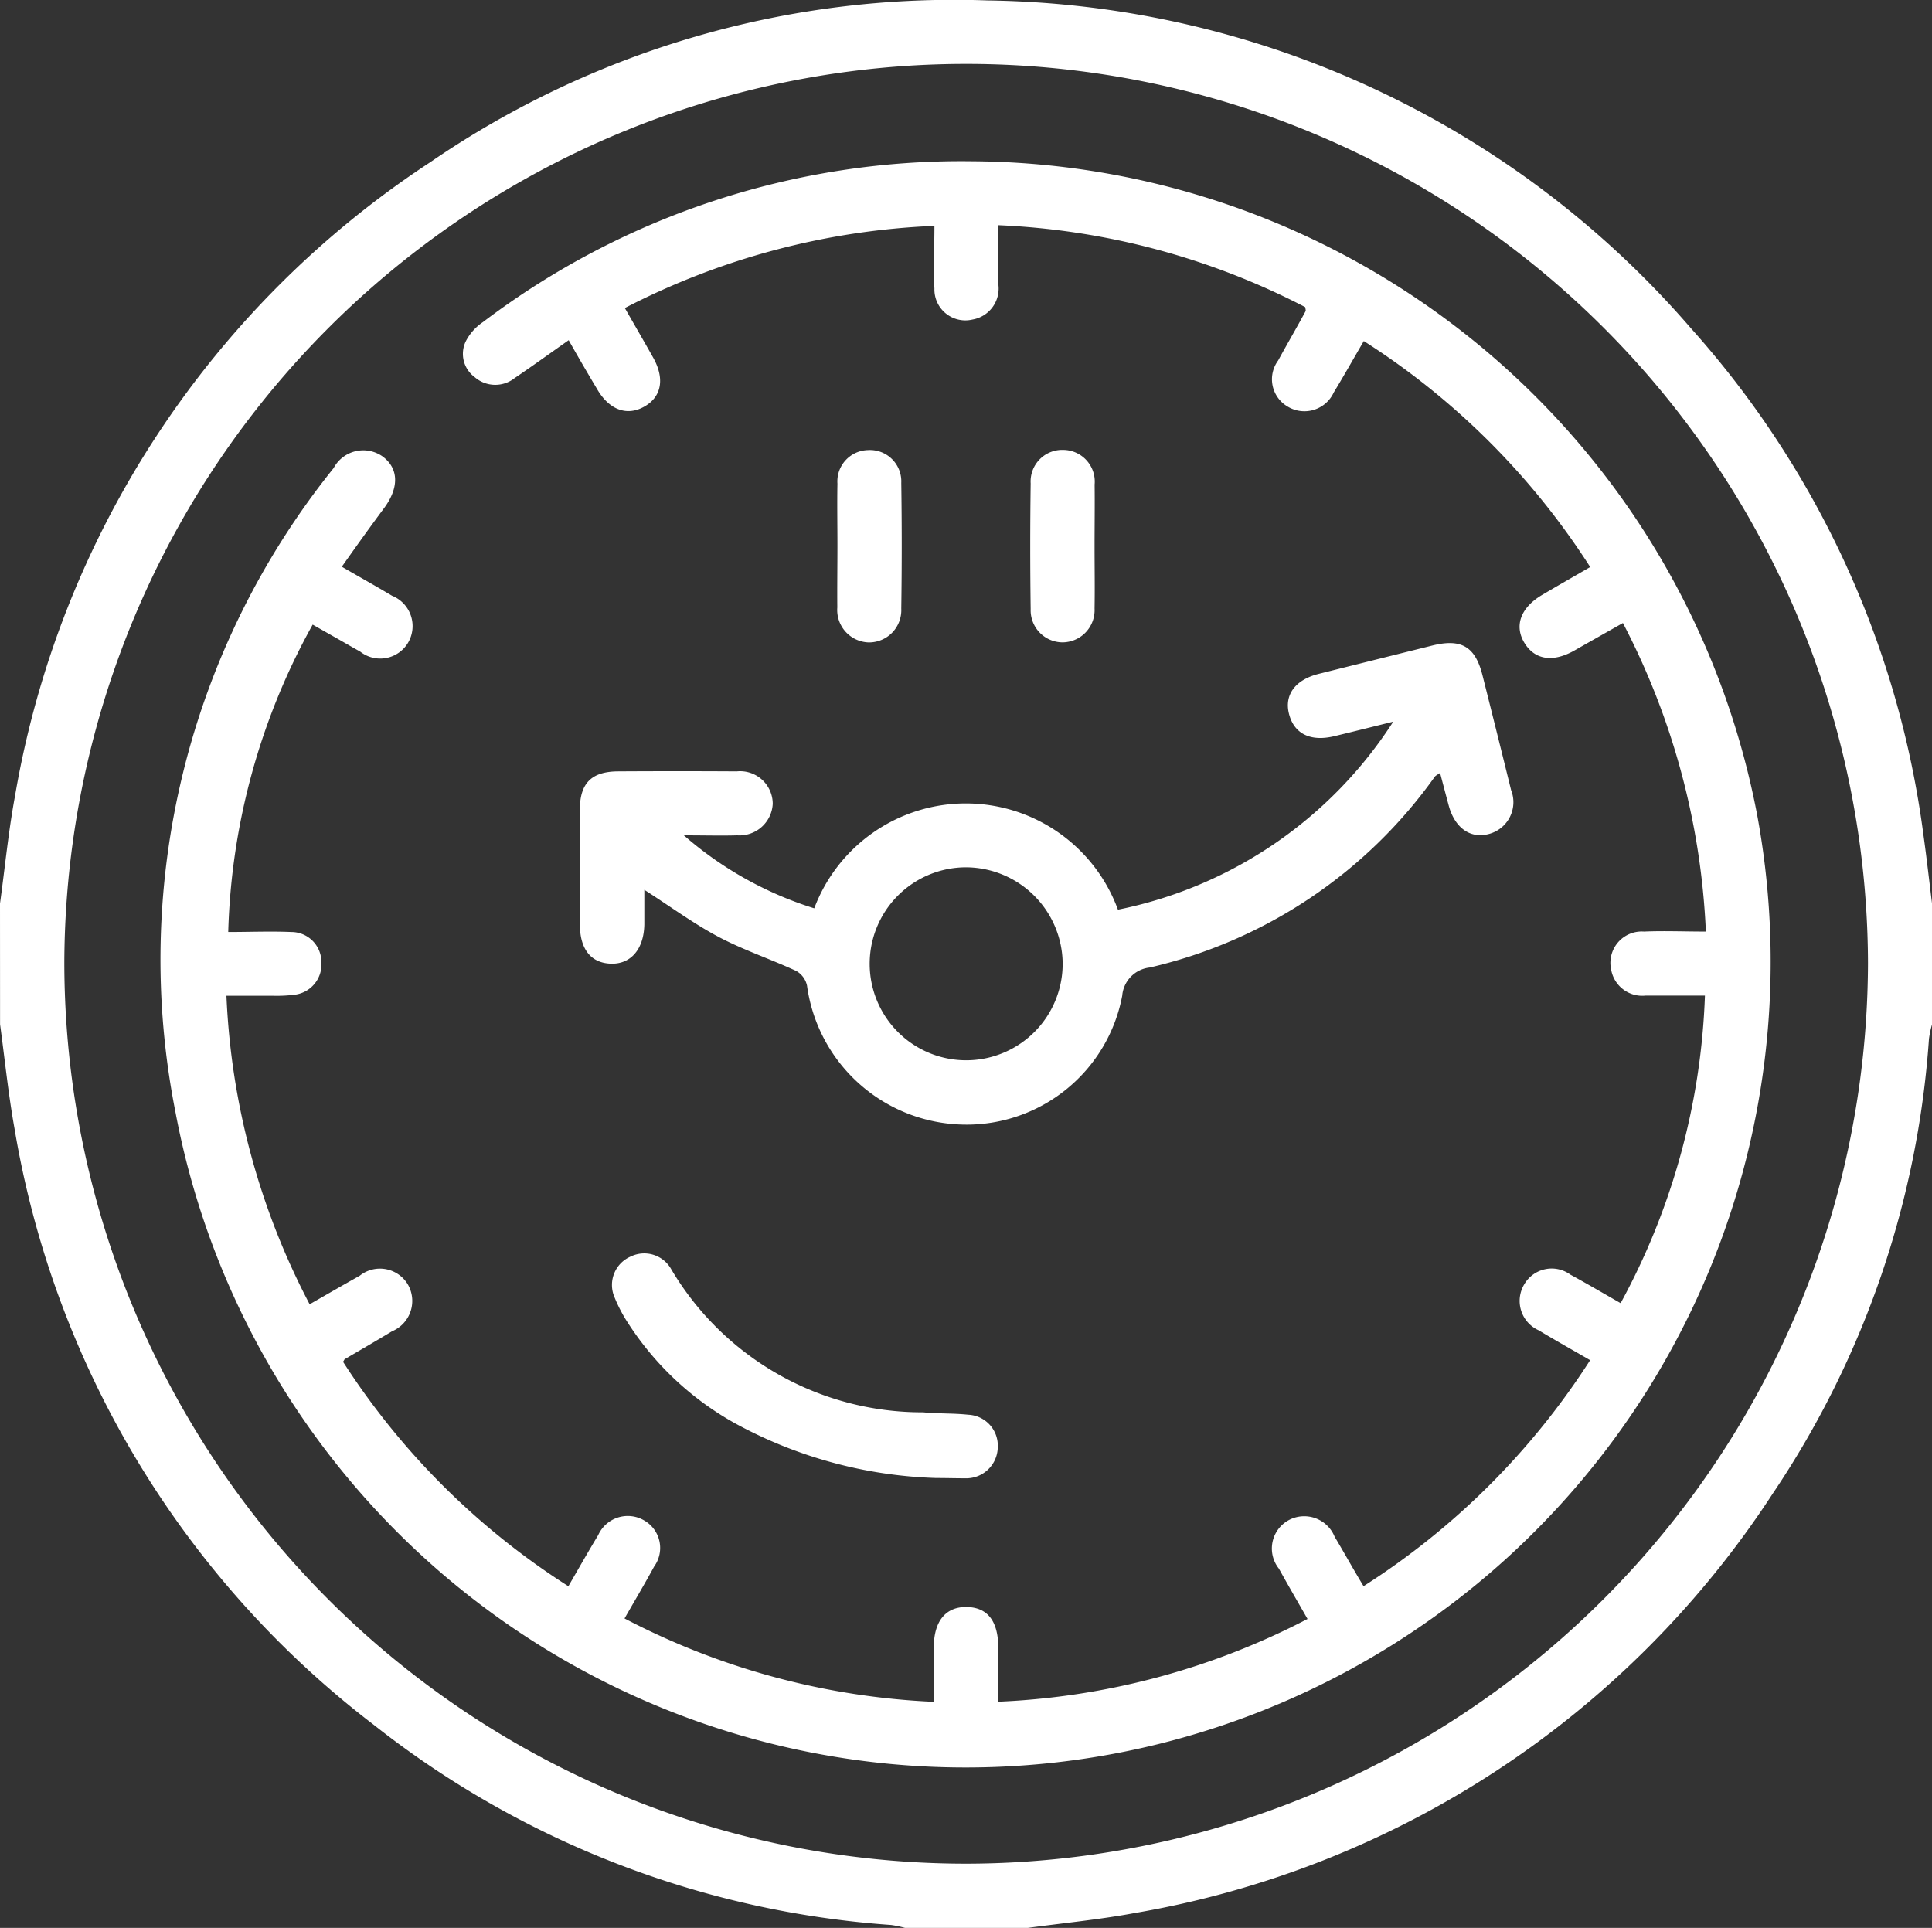 <svg xmlns="http://www.w3.org/2000/svg" width="31.235" height="31.171" viewBox="0 0 31.235 31.171"><rect x="0" y="0" width="31.235" height="31.171" fill="#333333" stroke="none"/><g id="Group_162444" data-name="Group 162444" transform="translate(-81 106.202)"><path id="Path_83443" data-name="Path 83443" d="M81-91.593c.08-.581.136-1.166.243-1.741a15.335,15.335,0,0,1,6.715-10.247,14.954,14.954,0,0,1,9.007-2.614,15.292,15.292,0,0,1,11.368,5.295,15.23,15.23,0,0,1,3.764,8.2c.052.369.093.741.139,1.111v1.948a1.741,1.741,0,0,0-.05.235,15,15,0,0,1-2.531,7.361,15.408,15.408,0,0,1-10.316,6.775c-.576.107-1.162.162-1.744.242H95.642a1.779,1.779,0,0,0-.234-.05,15.219,15.219,0,0,1-8.364-3.235,15.313,15.313,0,0,1-5.81-9.646c-.1-.557-.157-1.121-.233-1.682Zm15.622-13.576A14.578,14.578,0,0,0,82.04-90.641,14.58,14.58,0,0,0,96.609-76.069,14.6,14.6,0,0,0,111.2-90.631,14.577,14.577,0,0,0,96.622-105.169Z" fill="#fff"></path><path id="Path_83444" data-name="Path 83444" d="M115.8-67.644c.287.166.552.314.812.469a.529.529,0,0,1,.256.765.523.523,0,0,1-.771.138c-.133-.073-.264-.151-.4-.227l-.368-.209a10.831,10.831,0,0,0-1.365,4.97c.338,0,.68-.014,1.02,0a.486.486,0,0,1,.486.487.493.493,0,0,1-.442.528,2.3,2.3,0,0,1-.334.016c-.242,0-.483,0-.759,0a11.794,11.794,0,0,0,1.345,4.988c.285-.163.546-.314.809-.461a.525.525,0,0,1,.773.131.532.532,0,0,1-.25.767c-.252.152-.507.3-.76.448-.008,0-.012.016-.032.045a11.98,11.98,0,0,0,3.643,3.629c.166-.286.32-.559.482-.826a.524.524,0,0,1,.748-.235.512.512,0,0,1,.157.742c-.149.274-.309.543-.479.84a11.913,11.913,0,0,0,5,1.348c0-.322,0-.613,0-.9.007-.415.2-.639.533-.633s.5.223.509.626c.005.292,0,.583,0,.905a11.9,11.9,0,0,0,5-1.338c-.165-.289-.317-.55-.463-.814a.522.522,0,0,1,.162-.785.53.53,0,0,1,.739.269c.156.26.3.524.468.8a12.04,12.04,0,0,0,3.663-3.654c-.29-.168-.563-.321-.832-.483a.521.521,0,0,1-.231-.747.513.513,0,0,1,.744-.153c.274.149.543.308.812.461a11.191,11.191,0,0,0,1.363-4.973c-.317,0-.636,0-.956,0a.51.51,0,0,1-.559-.414.507.507,0,0,1,.53-.621c.322-.014.644,0,1,0a11.892,11.892,0,0,0-1.341-4.989c-.272.154-.531.3-.792.449-.345.192-.634.145-.8-.127s-.068-.568.287-.777c.252-.149.507-.294.776-.45a12.007,12.007,0,0,0-3.66-3.654c-.17.29-.323.564-.486.831a.522.522,0,0,1-.749.226.511.511,0,0,1-.149-.744c.145-.267.3-.53.445-.8,0-.007,0-.019-.009-.062a11.858,11.858,0,0,0-4.959-1.324c0,.332,0,.651,0,.97a.508.508,0,0,1-.418.555.5.5,0,0,1-.617-.5c-.018-.323,0-.647,0-1.014a11.946,11.946,0,0,0-5.005,1.328c.16.281.311.54.457.8.191.341.138.633-.139.792s-.564.061-.761-.272c-.15-.252-.3-.507-.465-.8-.3.211-.583.416-.873.612a.505.505,0,0,1-.648-.016.466.466,0,0,1-.143-.577.835.835,0,0,1,.277-.311A12.8,12.8,0,0,1,126-74.2a13,13,0,0,1,12.685,10.583,13.03,13.03,0,0,1-9.627,14.995,13,13,0,0,1-15.945-10.192,12.677,12.677,0,0,1,2.555-10.425.543.543,0,0,1,.789-.19c.262.192.273.5.032.83C116.26-68.291,116.036-67.978,115.8-67.644Z" transform="translate(-29.274 -29.395)" fill="#fff"></path><path id="Path_83445" data-name="Path 83445" d="M210.135,23.748c-.042.03-.073.042-.088.065a7.815,7.815,0,0,1-4.605,3.081.5.5,0,0,0-.446.457,2.56,2.56,0,0,1-2.566,2.083,2.6,2.6,0,0,1-2.53-2.248.36.36,0,0,0-.172-.235c-.413-.192-.85-.337-1.252-.549s-.771-.485-1.206-.764c0,.2,0,.378,0,.561-.008.4-.219.644-.542.633s-.5-.236-.5-.636c0-.619-.005-1.238,0-1.857,0-.427.191-.613.614-.616q.961-.006,1.921,0a.528.528,0,0,1,.583.524.538.538,0,0,1-.573.51c-.259.008-.519,0-.864,0a5.848,5.848,0,0,0,2.108,1.18,2.619,2.619,0,0,1,4.91.022,6.914,6.914,0,0,0,4.451-3.04c-.355.088-.647.161-.941.232-.4.1-.666-.038-.746-.364-.075-.307.107-.548.487-.642q.916-.229,1.832-.457c.469-.116.693.017.81.479q.234.928.463,1.858a.532.532,0,0,1-.374.714c-.293.071-.537-.107-.634-.463C210.229,24.106,210.184,23.934,210.135,23.748Zm-7.672,1.526a1.56,1.56,0,1,0,1.57,1.537A1.569,1.569,0,0,0,202.463,25.274Z" transform="translate(-105.853 -117.453)" fill="#fff"></path><path id="Path_83446" data-name="Path 83446" d="M207.9,146.5a7.232,7.232,0,0,1-3.257-.889,4.875,4.875,0,0,1-1.731-1.631,2.39,2.39,0,0,1-.208-.4.5.5,0,0,1,.261-.661.5.5,0,0,1,.658.211,4.715,4.715,0,0,0,4.069,2.308c.242.024.488.013.729.039a.5.5,0,0,1,.478.528.51.51,0,0,1-.512.5C208.225,146.505,208.062,146.5,207.9,146.5Z" transform="translate(-111.768 -228.805)" fill="#fff"></path><path id="Path_83447" data-name="Path 83447" d="M247.427-15.207c0-.334-.006-.667,0-1a.507.507,0,0,1,.493-.543.507.507,0,0,1,.539.53c.01.677.01,1.355,0,2.032a.522.522,0,0,1-.527.548.525.525,0,0,1-.507-.566C247.422-14.54,247.427-14.874,247.427-15.207Z" transform="translate(-152.888 -82.175)" fill="#fff"></path><path id="Path_83448" data-name="Path 83448" d="M286.781-15.195c0,.334.006.667,0,1a.522.522,0,0,1-.524.549.519.519,0,0,1-.509-.537q-.014-1.016,0-2.032a.511.511,0,0,1,.527-.543.513.513,0,0,1,.507.561C286.786-15.862,286.781-15.529,286.781-15.195Z" transform="translate(-188.085 -82.17)" fill="#fff"></path></g></svg>